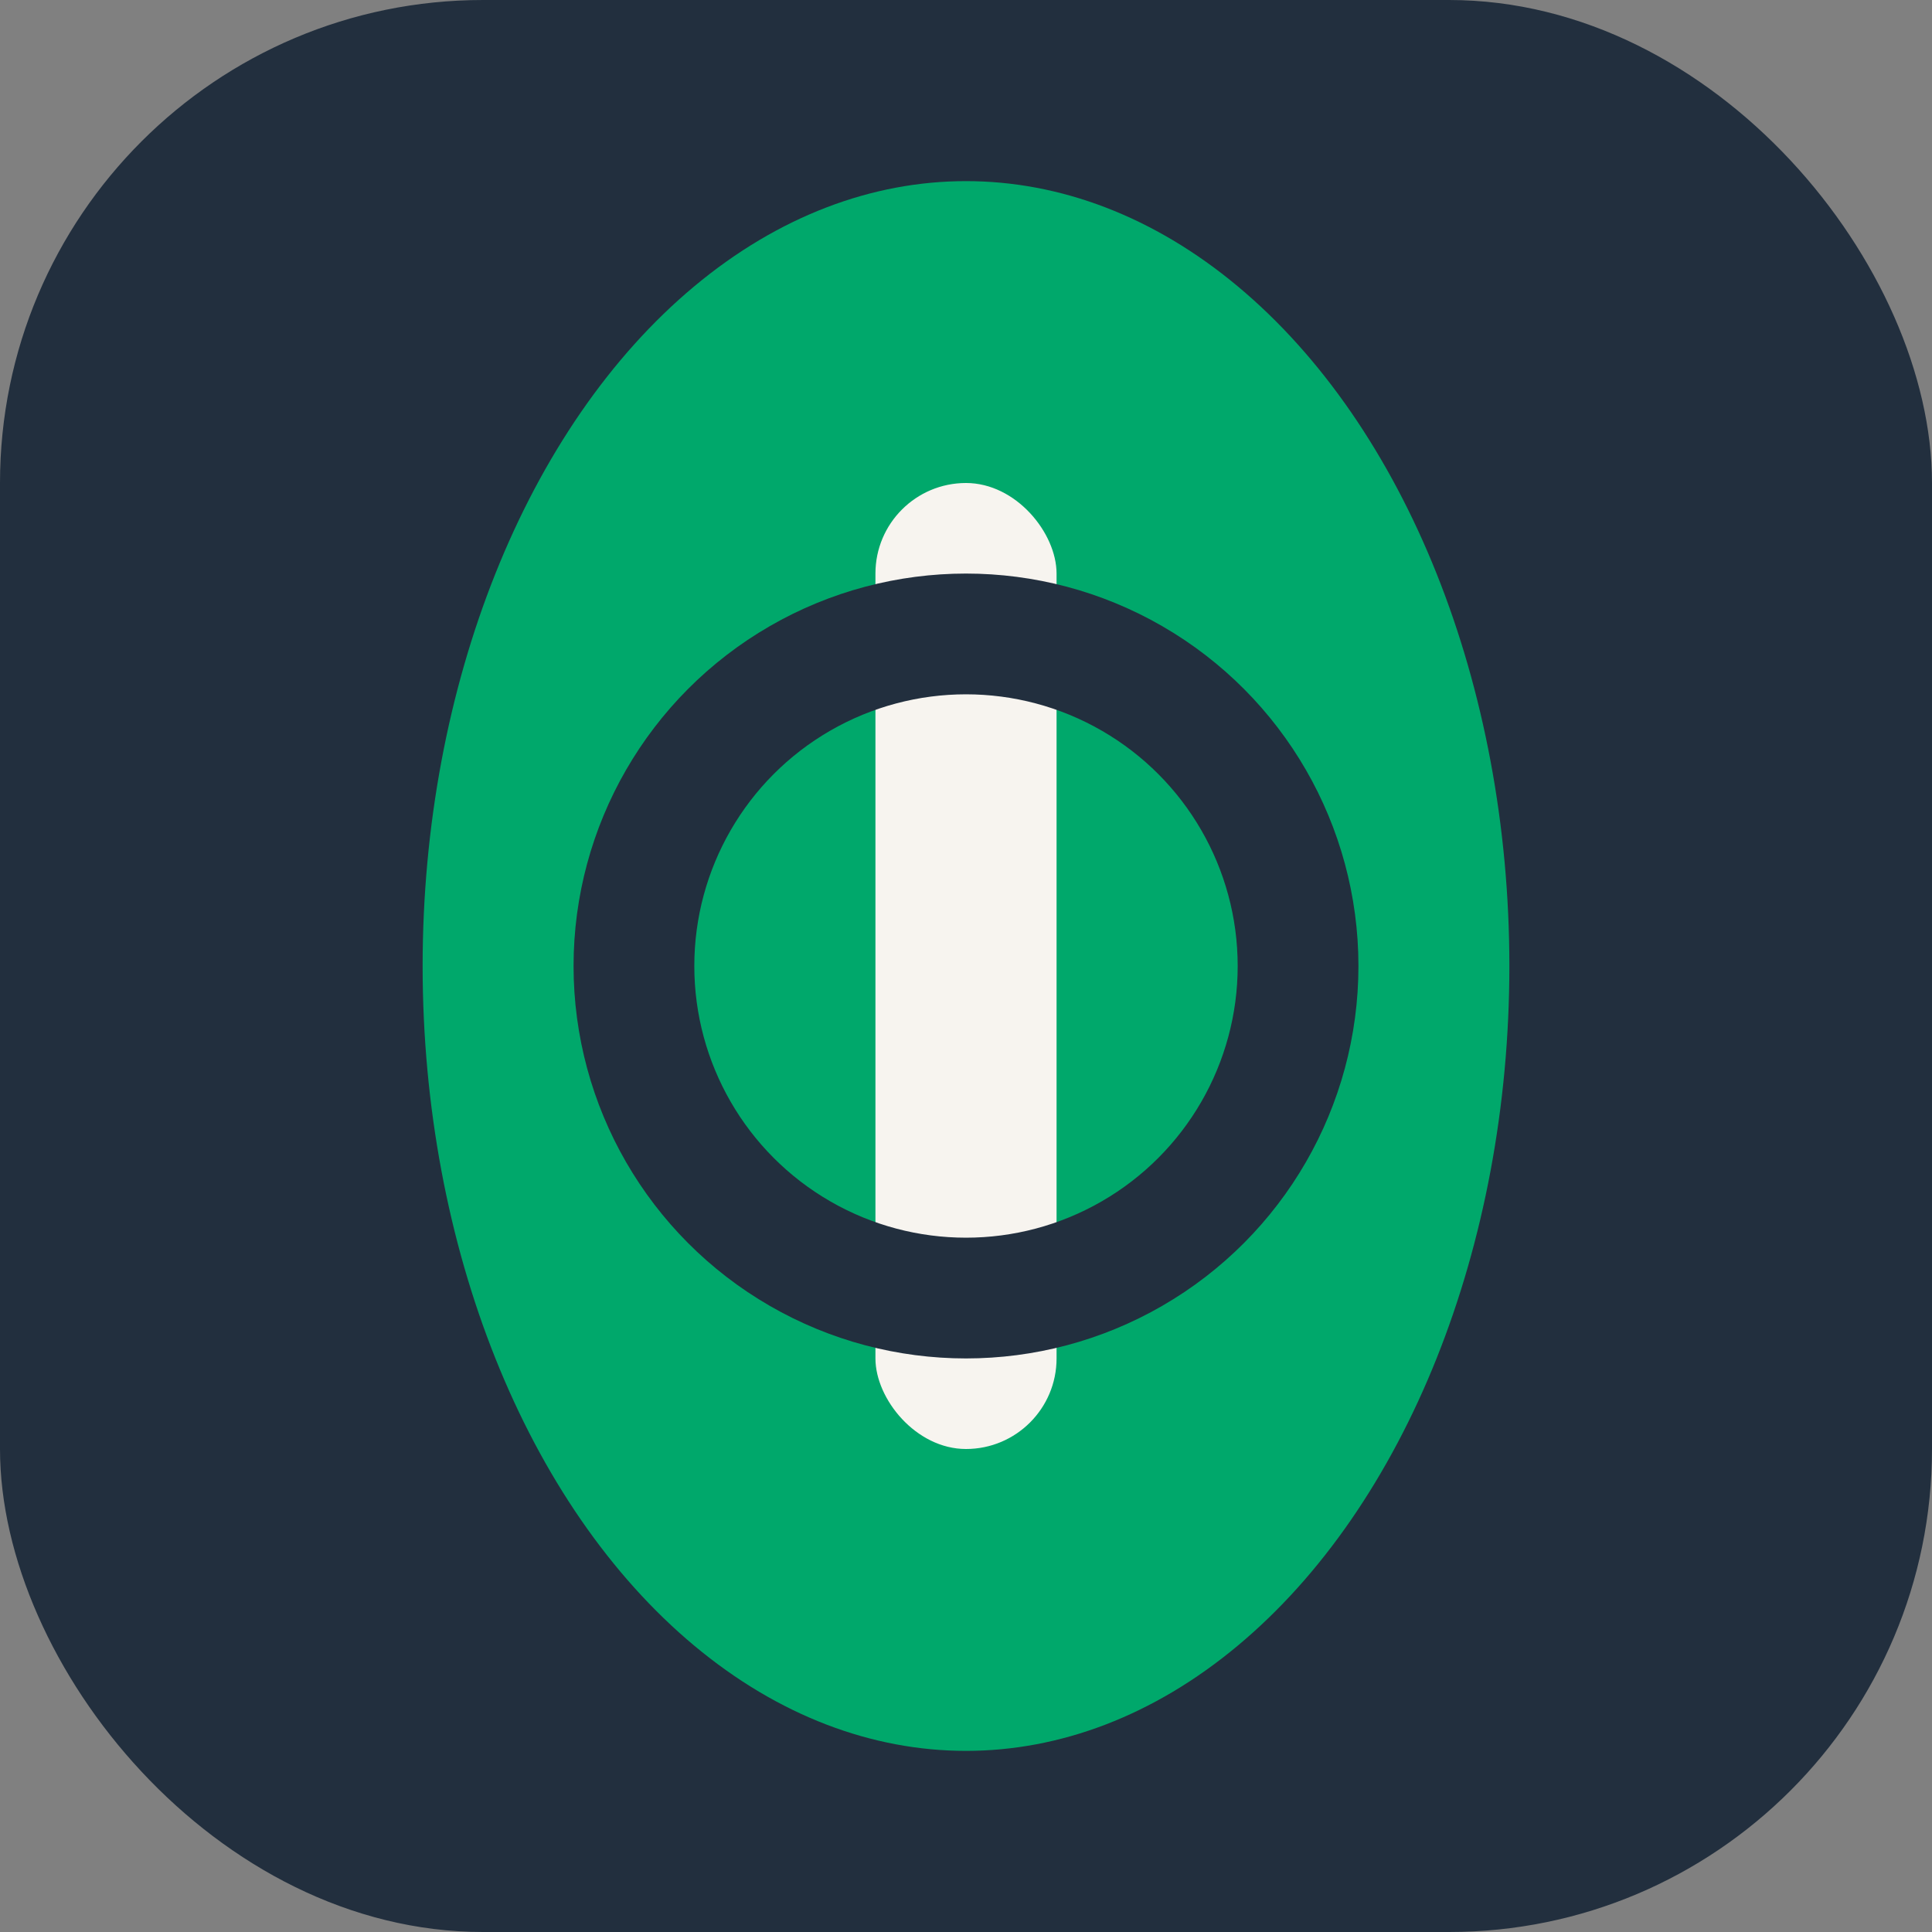 <?xml version="1.0" encoding="UTF-8"?>
<svg xmlns="http://www.w3.org/2000/svg" width="32" height="32" viewBox="0 0 32 32"><rect x="0" y="0" width="32" height="32" fill="#808080" stroke="none"/><rect width="32" height="32" rx="8" fill="#222F3E"/><ellipse cx="16" cy="16" rx="9" ry="13" fill="#00A86B"/><rect x="14.5" y="8" width="3" height="16" rx="1.5" fill="#F7F4EF"/><circle cx="16" cy="16" r="5.5" stroke="#222F3E" stroke-width="2" fill="none"/></svg>